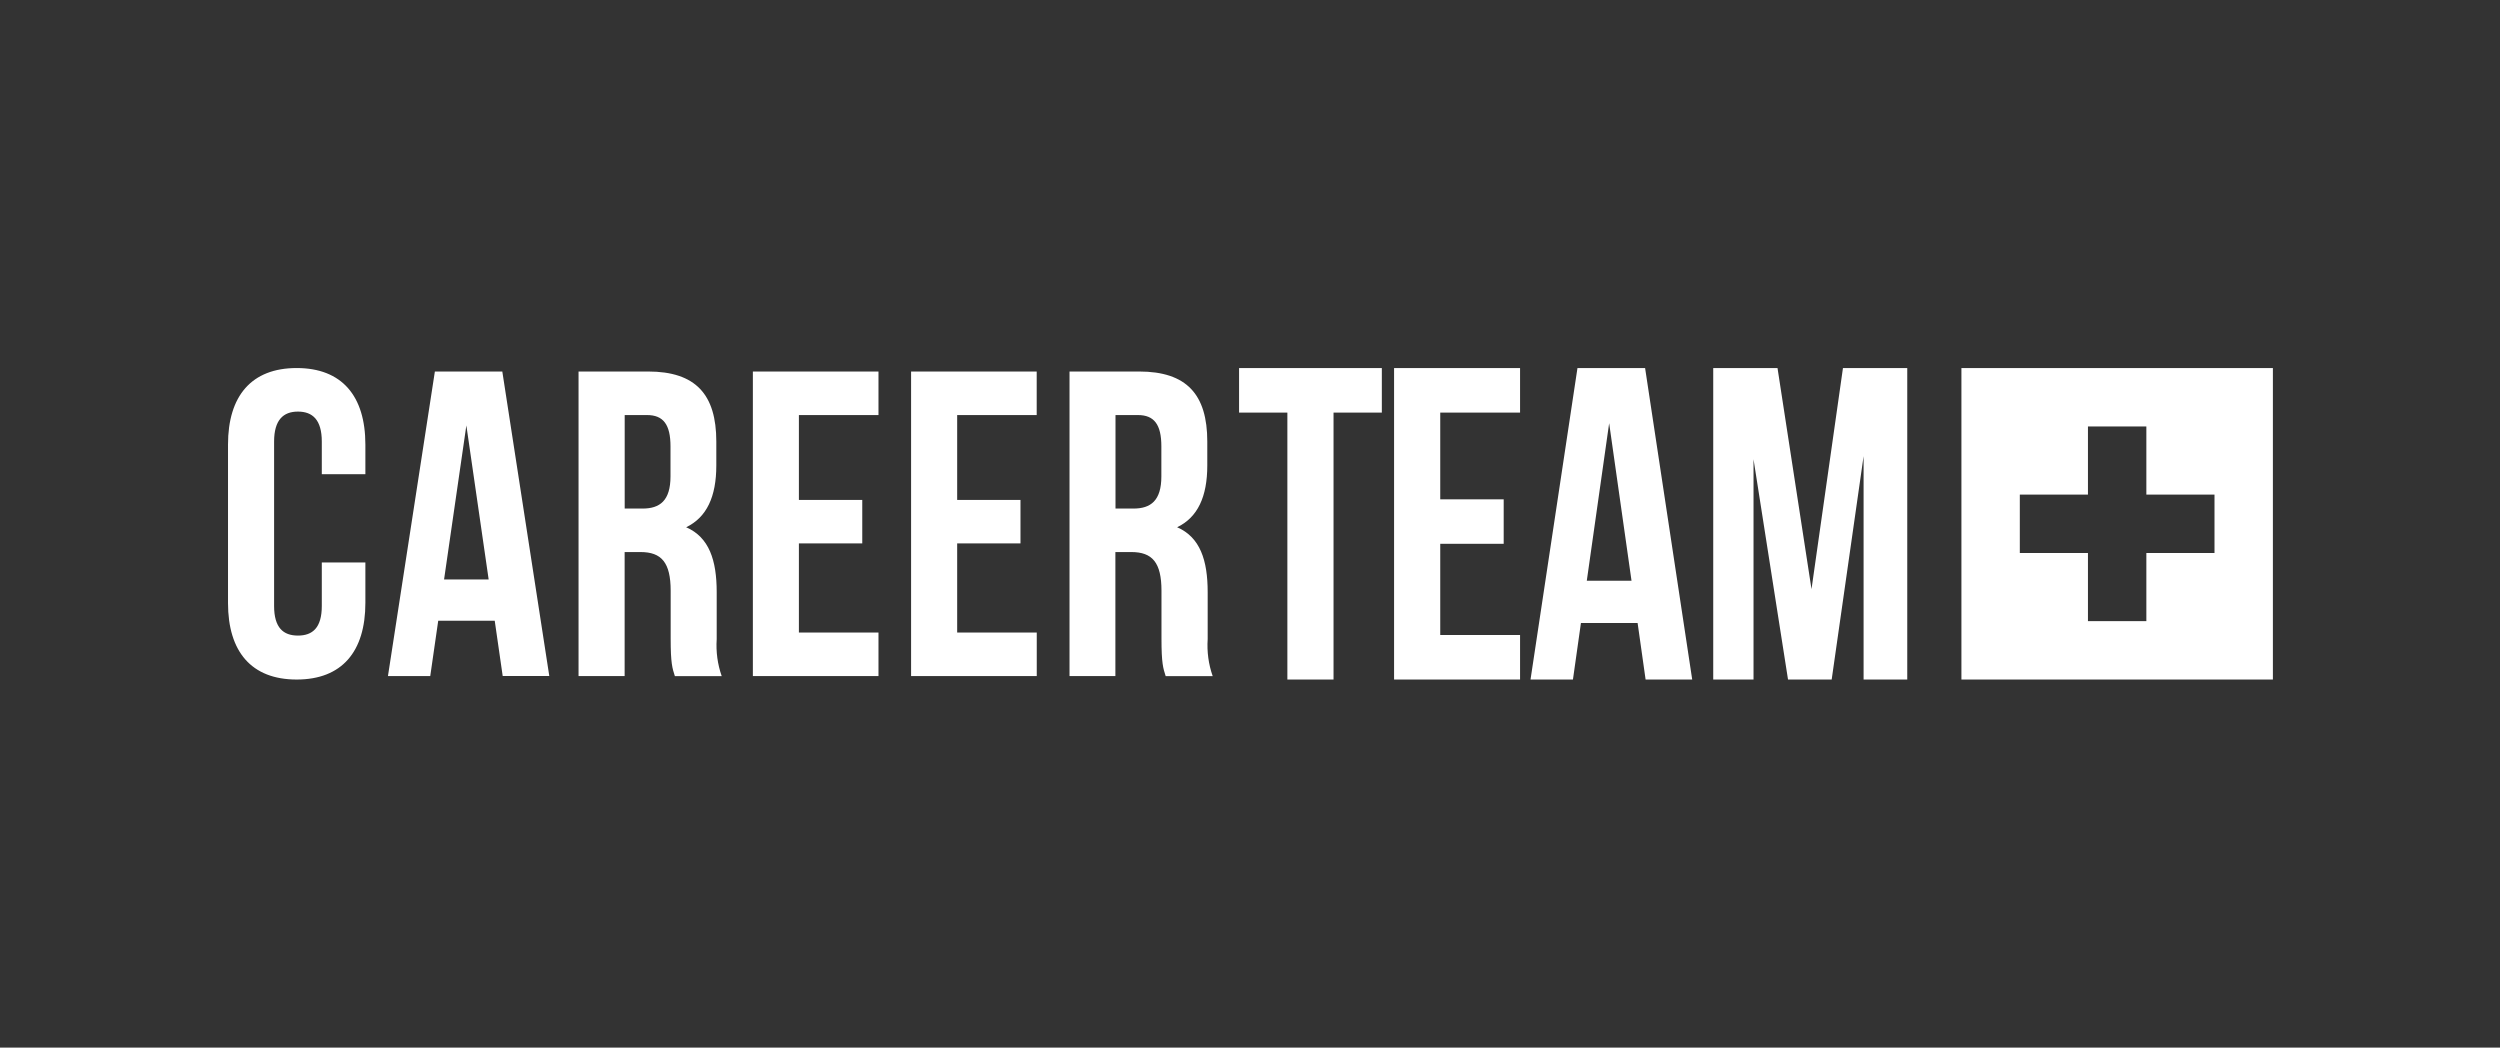 <svg width="2785" height="1167" viewBox="0 0 2785 1167" fill="none" xmlns="http://www.w3.org/2000/svg">
<rect x="0" y="0" width="2785" height="1167" fill="#333333" stroke="none"/>
<g clip-path="url(#clip0_443_93)">
<path fill-rule="evenodd" clip-rule="evenodd" d="M2532 410H2185.02V757H2532V410ZM2391.04 475.063H2325.98V550.969H2250.07V616.031H2325.98V691.938H2391.04V616.031H2466.95V550.969H2391.04V475.063Z" fill="white"/>
<path d="M407.033 626.619V671.599C407.033 725.963 380.897 757 330.486 757C280.075 757 254 725.963 254 671.729V495.272C254 441.037 280.137 410 330.486 410C380.835 410 407.033 441.037 407.033 495.272V528.237H358.485V491.931C358.485 467.705 348.242 458.516 331.914 458.516C315.586 458.516 305.343 467.833 305.343 491.931V675.069C305.343 699.295 315.586 708.034 331.914 708.034C348.242 708.034 358.485 699.295 358.485 675.069V626.619H406.971H407.033ZM611.907 753.08H560.006L551.128 691.52H488.177L479.299 753.144H432.177L484.451 413.856H559.572L611.907 753.08ZM494.696 645.51H544.361L519.527 473.938L494.696 645.51ZM751.779 753.144C748.985 744.405 747.124 739.072 747.124 711.44V658.105C747.124 626.619 736.88 614.986 713.536 614.986H695.843V753.144H644.5V413.856H721.918C775.123 413.856 797.97 439.559 797.97 491.866V518.534C797.97 553.427 787.228 576.367 764.382 587.356C790.022 598.472 798.404 624.176 798.404 659.584V712.018C797.463 726.002 799.367 740.035 803.991 753.209H751.779V753.144ZM695.905 462.371V566.536H715.895C735.017 566.536 746.937 557.796 746.937 530.679V497.264C746.937 473.038 738.991 462.371 720.8 462.371H695.967H695.905ZM890.101 556.897H960.565V605.347H889.975V704.629H978.63V753.144H838.696V413.856H978.63V462.371H889.975V556.832L890.101 556.897ZM1066.35 556.897H1136.82V605.347H1066.29V704.629H1154.95V753.144H1014.95V413.856H1154.88V462.371H1066.29V556.832L1066.35 556.897ZM1298.54 753.144C1295.75 744.405 1293.89 739.072 1293.89 711.44V658.105C1293.89 626.619 1283.64 614.986 1260.3 614.986H1242.54V753.144H1191.45V413.856H1268.87C1322.07 413.856 1344.92 439.559 1344.92 491.866V518.534C1344.92 553.427 1334.18 576.367 1311.33 587.356C1336.97 598.472 1345.35 624.176 1345.35 659.584V712.018C1344.41 726.002 1346.32 740.035 1350.94 753.209H1298.67L1298.54 753.144ZM1242.67 462.371V566.536H1262.72C1281.84 566.536 1293.76 557.796 1293.76 530.679V497.264C1293.76 473.038 1285.82 462.371 1267.63 462.371H1242.79H1242.67Z" fill="white"/>
<path d="M1380.33 410H1539.36V459.618H1485.56V757H1434.13V459.618H1380.33V410ZM1604.49 556.226H1675.11V605.779H1604.43V707.382H1693.35V757H1553V410H1693.35V459.618H1604.43V556.226H1604.49ZM1885.12 757H1833.2L1824.3 694.041H1761.16L1752.26 757H1705L1757.3 410H1832.64L1885.12 757ZM1767.69 646.92H1817.51L1792.6 471.448L1767.69 646.92ZM2018.02 656.317L2053.06 410H2124.68V757H2076.04V508.185L2040.49 757H1991.86L1953.43 511.603V757H1908.54V410H1980.15L2018.02 656.317Z" fill="white"/>
</g>
<defs>
<clipPath id="clip0_443_93">
<rect width="2278" height="347" fill="white" transform="translate(254 410)"/>
</clipPath>
</defs>
</svg>
